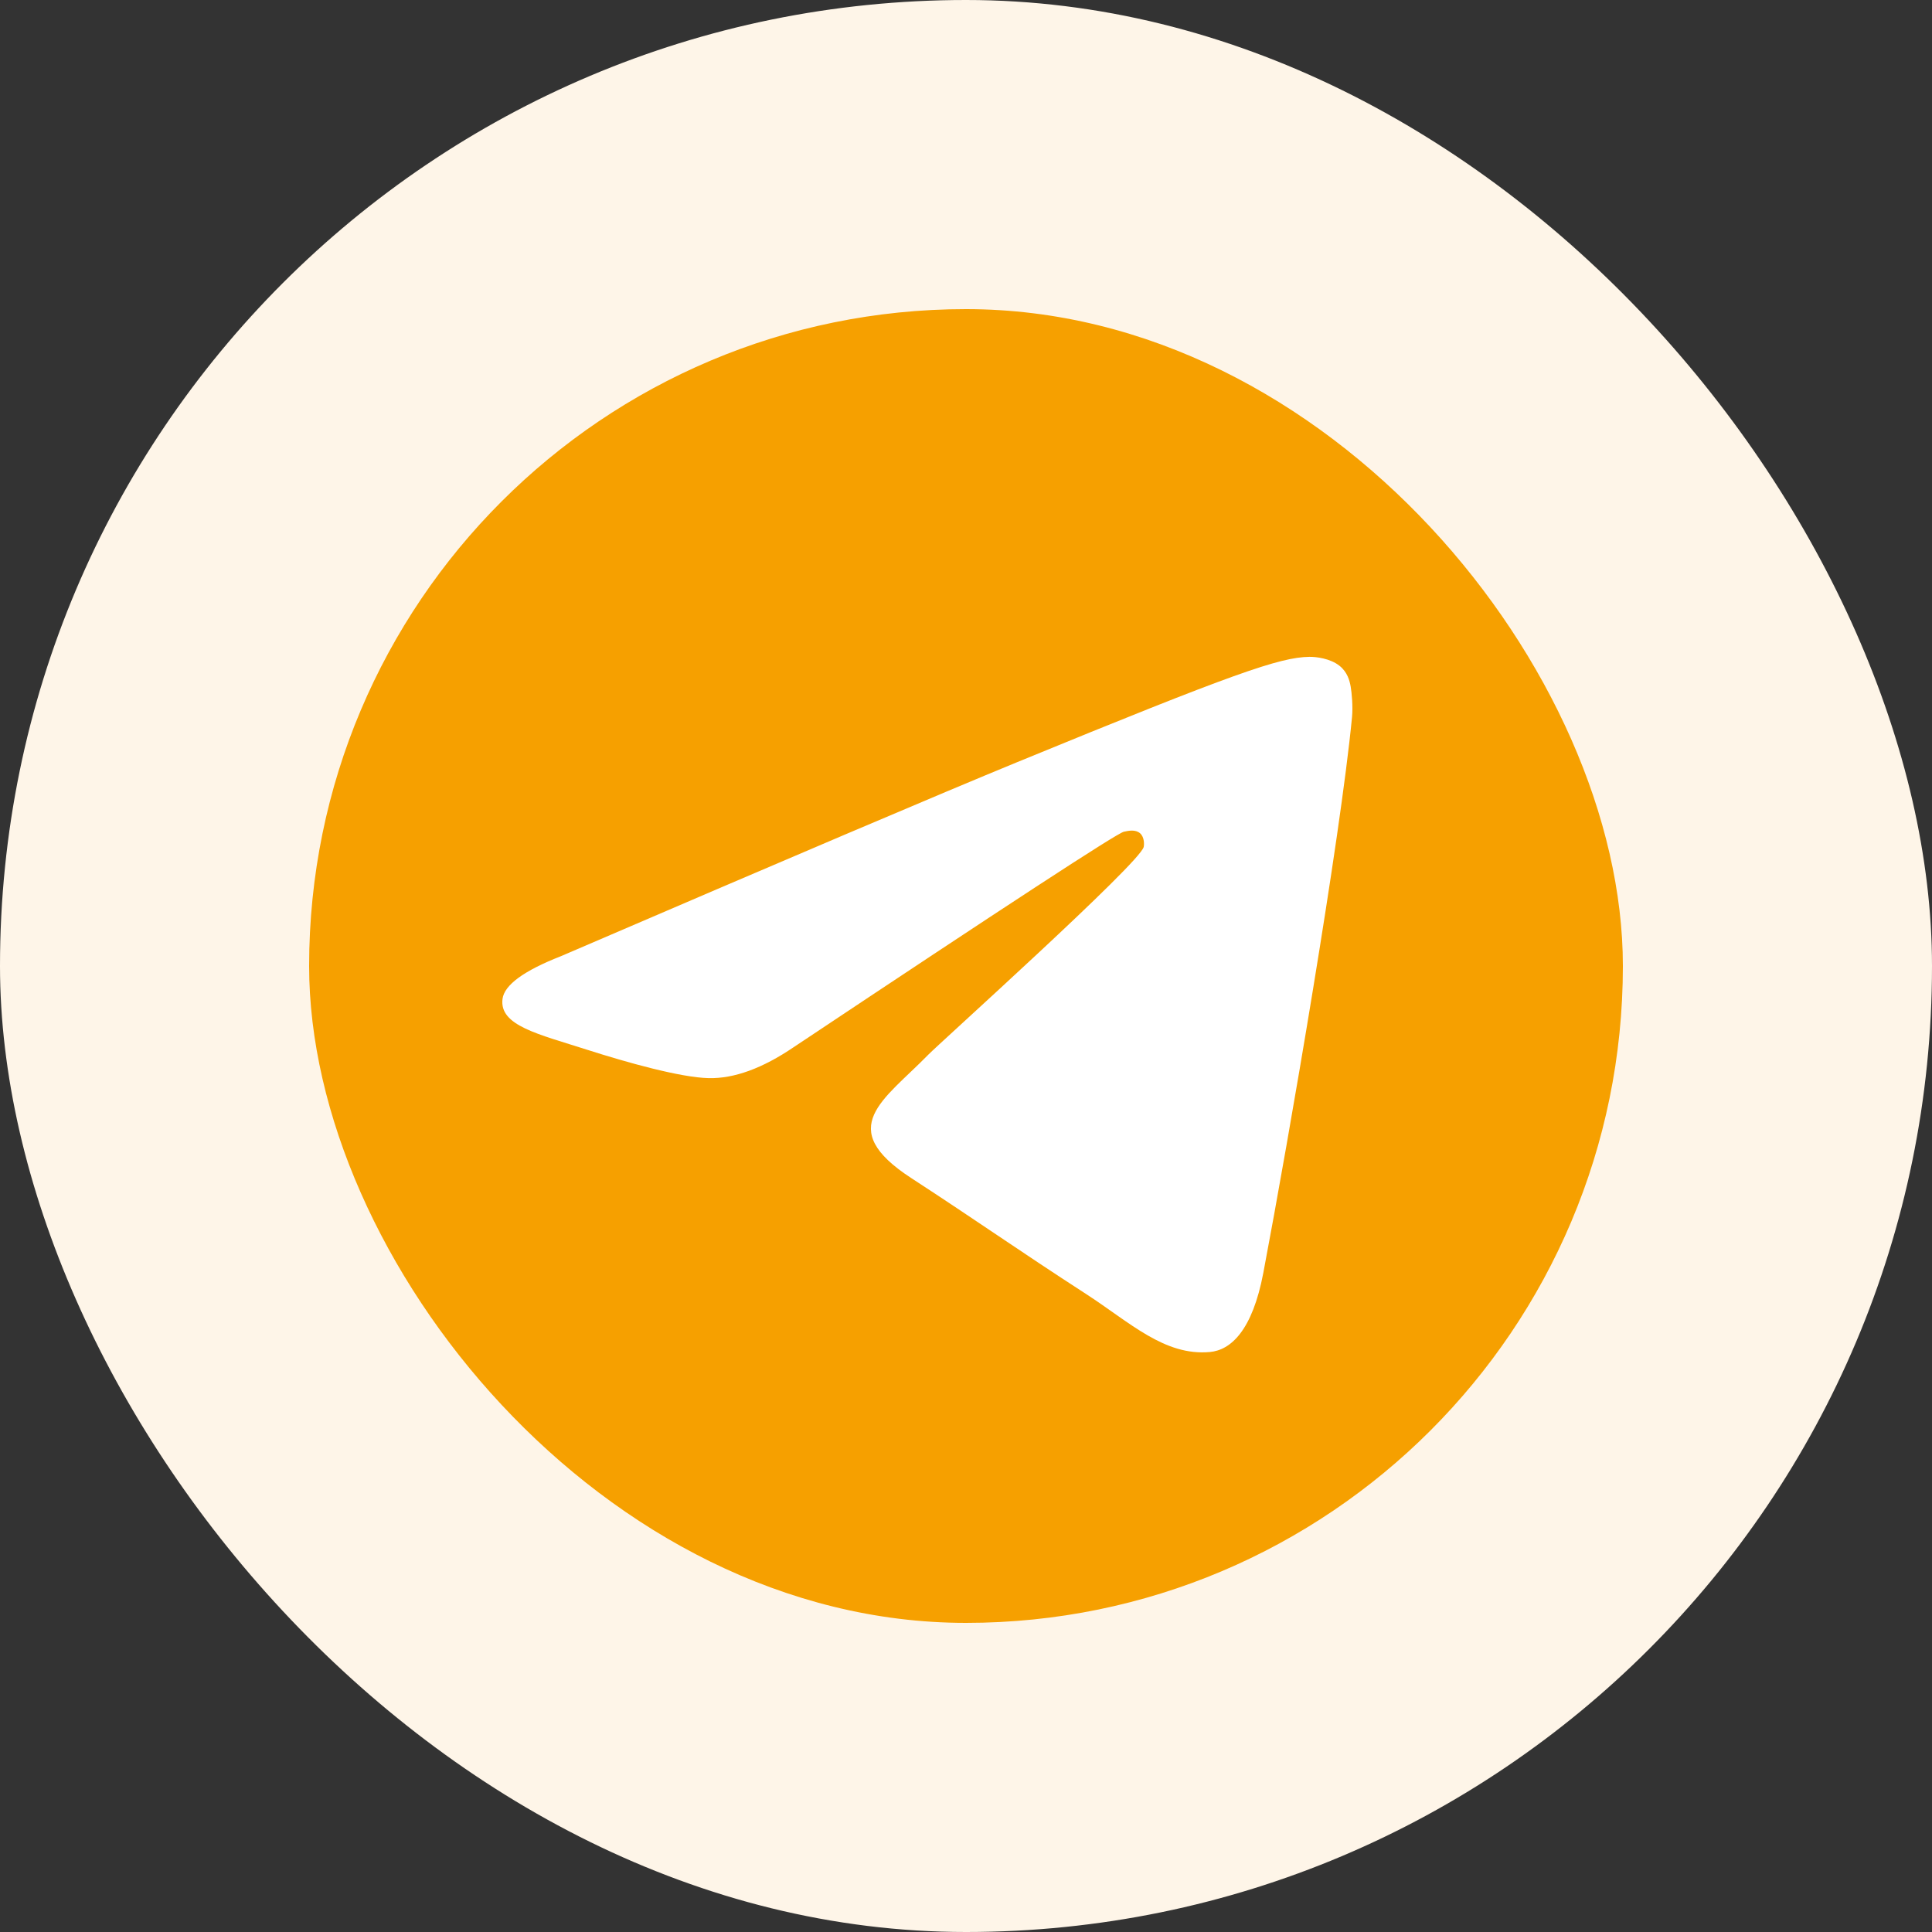 <svg width="50" height="50" viewBox="0 0 50 50" fill="none" xmlns="http://www.w3.org/2000/svg">
<rect x="0" y="0" width="50" height="50" fill="#333333" stroke="none"/>
<rect width="50" height="50" rx="25" fill="#FEF5E8"/>
<rect x="8" y="8" width="34" height="34" rx="17" fill="#F6A000"/>
<path fill-rule="evenodd" clip-rule="evenodd" d="M14.512 24.748C20.418 22.208 24.356 20.533 26.326 19.724C31.952 17.414 33.121 17.012 33.883 16.999C34.051 16.996 34.425 17.037 34.668 17.232C34.873 17.396 34.929 17.618 34.956 17.773C34.983 17.929 35.017 18.284 34.99 18.561C34.685 21.723 33.366 29.398 32.695 32.94C32.411 34.438 31.852 34.941 31.311 34.99C30.134 35.097 29.241 34.222 28.102 33.485C26.319 32.331 25.311 31.613 23.581 30.487C21.581 29.186 22.877 28.471 24.017 27.302C24.315 26.996 29.499 22.341 29.599 21.919C29.611 21.866 29.623 21.669 29.505 21.565C29.386 21.462 29.211 21.497 29.085 21.525C28.906 21.565 26.058 23.424 20.54 27.101C19.732 27.649 19 27.916 18.343 27.902C17.62 27.887 16.229 27.499 15.194 27.167C13.926 26.76 12.918 26.544 13.005 25.853C13.051 25.493 13.553 25.124 14.512 24.748Z" fill="white"/>
</svg>
